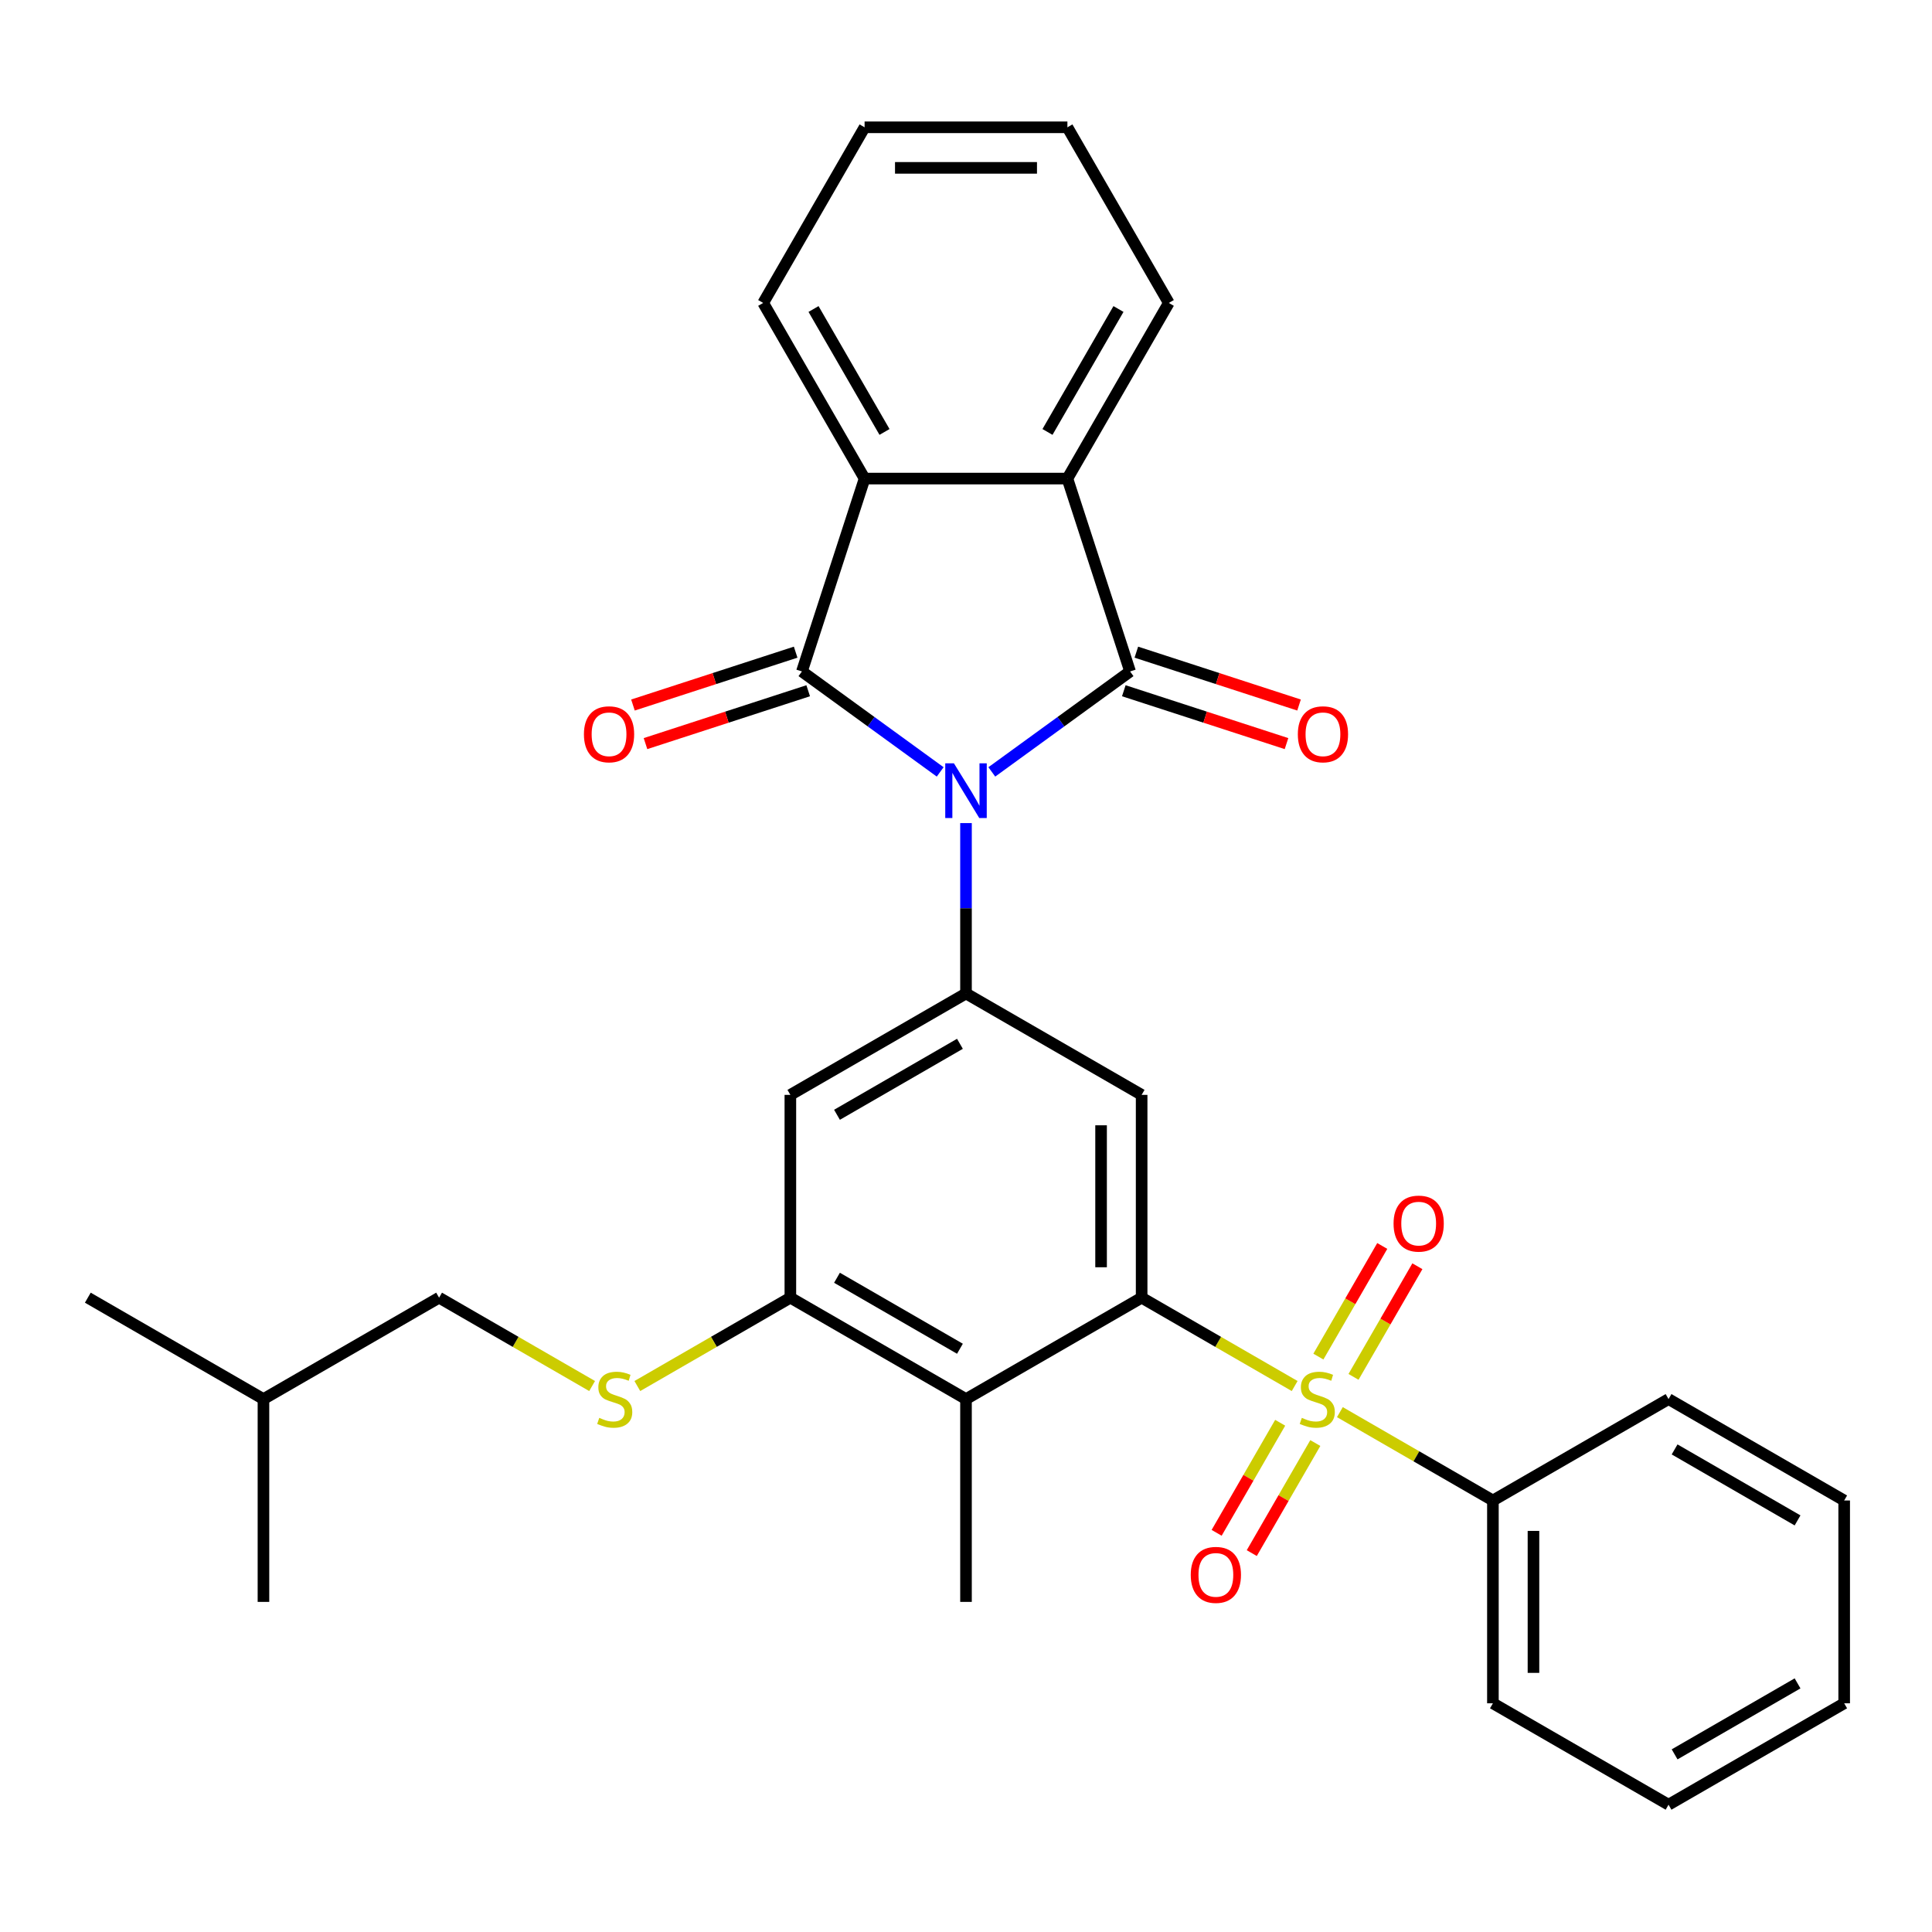 <?xml version='1.0' encoding='iso-8859-1'?>
<svg version='1.1' baseProfile='full'
              xmlns='http://www.w3.org/2000/svg'
                      xmlns:rdkit='http://www.rdkit.org/xml'
                      xmlns:xlink='http://www.w3.org/1999/xlink'
                  xml:space='preserve'
width='1000px' height='1000px' viewBox='0 0 1000 1000'>
<!-- END OF HEADER -->
<rect style='opacity:1.0;fill:#FFFFFF;stroke:none' width='1000' height='1000' x='0' y='0'> </rect>
<path class='bond-1' d='M 513.364,399.536 L 549.145,373.54' style='fill:none;fill-rule:evenodd;stroke:#0000FF;stroke-width:6px;stroke-linecap:butt;stroke-linejoin:miter;stroke-opacity:1' />
<path class='bond-1' d='M 549.145,373.54 L 584.925,347.544' style='fill:none;fill-rule:evenodd;stroke:#000000;stroke-width:6px;stroke-linecap:butt;stroke-linejoin:miter;stroke-opacity:1' />
<path class='bond-2' d='M 486.636,399.536 L 450.855,373.54' style='fill:none;fill-rule:evenodd;stroke:#0000FF;stroke-width:6px;stroke-linecap:butt;stroke-linejoin:miter;stroke-opacity:1' />
<path class='bond-2' d='M 450.855,373.54 L 415.075,347.544' style='fill:none;fill-rule:evenodd;stroke:#000000;stroke-width:6px;stroke-linecap:butt;stroke-linejoin:miter;stroke-opacity:1' />
<path class='bond-4' d='M 500,426.03 L 500,470.124' style='fill:none;fill-rule:evenodd;stroke:#0000FF;stroke-width:6px;stroke-linecap:butt;stroke-linejoin:miter;stroke-opacity:1' />
<path class='bond-4' d='M 500,470.124 L 500,514.218' style='fill:none;fill-rule:evenodd;stroke:#000000;stroke-width:6px;stroke-linecap:butt;stroke-linejoin:miter;stroke-opacity:1' />
<path class='bond-0' d='M 670.114,717.406 L 630.511,694.542' style='fill:none;fill-rule:evenodd;stroke:#CCCC00;stroke-width:6px;stroke-linecap:butt;stroke-linejoin:miter;stroke-opacity:1' />
<path class='bond-0' d='M 630.511,694.542 L 590.909,671.677' style='fill:none;fill-rule:evenodd;stroke:#000000;stroke-width:6px;stroke-linecap:butt;stroke-linejoin:miter;stroke-opacity:1' />
<path class='bond-11' d='M 700.576,712.668 L 717.107,684.036' style='fill:none;fill-rule:evenodd;stroke:#CCCC00;stroke-width:6px;stroke-linecap:butt;stroke-linejoin:miter;stroke-opacity:1' />
<path class='bond-11' d='M 717.107,684.036 L 733.638,655.404' style='fill:none;fill-rule:evenodd;stroke:#FF0000;stroke-width:6px;stroke-linecap:butt;stroke-linejoin:miter;stroke-opacity:1' />
<path class='bond-11' d='M 682.395,702.171 L 698.925,673.539' style='fill:none;fill-rule:evenodd;stroke:#CCCC00;stroke-width:6px;stroke-linecap:butt;stroke-linejoin:miter;stroke-opacity:1' />
<path class='bond-11' d='M 698.925,673.539 L 715.456,644.907' style='fill:none;fill-rule:evenodd;stroke:#FF0000;stroke-width:6px;stroke-linecap:butt;stroke-linejoin:miter;stroke-opacity:1' />
<path class='bond-12' d='M 662.621,736.419 L 646.177,764.902' style='fill:none;fill-rule:evenodd;stroke:#CCCC00;stroke-width:6px;stroke-linecap:butt;stroke-linejoin:miter;stroke-opacity:1' />
<path class='bond-12' d='M 646.177,764.902 L 629.732,793.385' style='fill:none;fill-rule:evenodd;stroke:#FF0000;stroke-width:6px;stroke-linecap:butt;stroke-linejoin:miter;stroke-opacity:1' />
<path class='bond-12' d='M 680.803,746.917 L 664.358,775.4' style='fill:none;fill-rule:evenodd;stroke:#CCCC00;stroke-width:6px;stroke-linecap:butt;stroke-linejoin:miter;stroke-opacity:1' />
<path class='bond-12' d='M 664.358,775.4 L 647.914,803.882' style='fill:none;fill-rule:evenodd;stroke:#FF0000;stroke-width:6px;stroke-linecap:butt;stroke-linejoin:miter;stroke-opacity:1' />
<path class='bond-13' d='M 693.523,730.921 L 733.125,753.786' style='fill:none;fill-rule:evenodd;stroke:#CCCC00;stroke-width:6px;stroke-linecap:butt;stroke-linejoin:miter;stroke-opacity:1' />
<path class='bond-13' d='M 733.125,753.786 L 772.727,776.65' style='fill:none;fill-rule:evenodd;stroke:#000000;stroke-width:6px;stroke-linecap:butt;stroke-linejoin:miter;stroke-opacity:1' />
<path class='bond-5' d='M 584.925,347.544 L 552.486,247.709' style='fill:none;fill-rule:evenodd;stroke:#000000;stroke-width:6px;stroke-linecap:butt;stroke-linejoin:miter;stroke-opacity:1' />
<path class='bond-16' d='M 581.681,357.527 L 623.786,371.208' style='fill:none;fill-rule:evenodd;stroke:#000000;stroke-width:6px;stroke-linecap:butt;stroke-linejoin:miter;stroke-opacity:1' />
<path class='bond-16' d='M 623.786,371.208 L 665.892,384.889' style='fill:none;fill-rule:evenodd;stroke:#FF0000;stroke-width:6px;stroke-linecap:butt;stroke-linejoin:miter;stroke-opacity:1' />
<path class='bond-16' d='M 588.169,337.56 L 630.274,351.241' style='fill:none;fill-rule:evenodd;stroke:#000000;stroke-width:6px;stroke-linecap:butt;stroke-linejoin:miter;stroke-opacity:1' />
<path class='bond-16' d='M 630.274,351.241 L 672.379,364.922' style='fill:none;fill-rule:evenodd;stroke:#FF0000;stroke-width:6px;stroke-linecap:butt;stroke-linejoin:miter;stroke-opacity:1' />
<path class='bond-6' d='M 415.075,347.544 L 447.514,247.709' style='fill:none;fill-rule:evenodd;stroke:#000000;stroke-width:6px;stroke-linecap:butt;stroke-linejoin:miter;stroke-opacity:1' />
<path class='bond-15' d='M 411.831,337.56 L 369.726,351.241' style='fill:none;fill-rule:evenodd;stroke:#000000;stroke-width:6px;stroke-linecap:butt;stroke-linejoin:miter;stroke-opacity:1' />
<path class='bond-15' d='M 369.726,351.241 L 327.621,364.922' style='fill:none;fill-rule:evenodd;stroke:#FF0000;stroke-width:6px;stroke-linecap:butt;stroke-linejoin:miter;stroke-opacity:1' />
<path class='bond-15' d='M 418.319,357.527 L 376.214,371.208' style='fill:none;fill-rule:evenodd;stroke:#000000;stroke-width:6px;stroke-linecap:butt;stroke-linejoin:miter;stroke-opacity:1' />
<path class='bond-15' d='M 376.214,371.208 L 334.108,384.889' style='fill:none;fill-rule:evenodd;stroke:#FF0000;stroke-width:6px;stroke-linecap:butt;stroke-linejoin:miter;stroke-opacity:1' />
<path class='bond-3' d='M 590.909,671.677 L 590.909,566.705' style='fill:none;fill-rule:evenodd;stroke:#000000;stroke-width:6px;stroke-linecap:butt;stroke-linejoin:miter;stroke-opacity:1' />
<path class='bond-3' d='M 569.915,655.931 L 569.915,582.45' style='fill:none;fill-rule:evenodd;stroke:#000000;stroke-width:6px;stroke-linecap:butt;stroke-linejoin:miter;stroke-opacity:1' />
<path class='bond-32' d='M 590.909,671.677 L 500,724.164' style='fill:none;fill-rule:evenodd;stroke:#000000;stroke-width:6px;stroke-linecap:butt;stroke-linejoin:miter;stroke-opacity:1' />
<path class='bond-7' d='M 500,514.218 L 590.909,566.705' style='fill:none;fill-rule:evenodd;stroke:#000000;stroke-width:6px;stroke-linecap:butt;stroke-linejoin:miter;stroke-opacity:1' />
<path class='bond-10' d='M 500,514.218 L 409.091,566.705' style='fill:none;fill-rule:evenodd;stroke:#000000;stroke-width:6px;stroke-linecap:butt;stroke-linejoin:miter;stroke-opacity:1' />
<path class='bond-10' d='M 496.861,540.273 L 433.225,577.013' style='fill:none;fill-rule:evenodd;stroke:#000000;stroke-width:6px;stroke-linecap:butt;stroke-linejoin:miter;stroke-opacity:1' />
<path class='bond-18' d='M 552.486,247.709 L 604.973,156.8' style='fill:none;fill-rule:evenodd;stroke:#000000;stroke-width:6px;stroke-linecap:butt;stroke-linejoin:miter;stroke-opacity:1' />
<path class='bond-18' d='M 542.178,223.575 L 578.918,159.939' style='fill:none;fill-rule:evenodd;stroke:#000000;stroke-width:6px;stroke-linecap:butt;stroke-linejoin:miter;stroke-opacity:1' />
<path class='bond-31' d='M 552.486,247.709 L 447.514,247.709' style='fill:none;fill-rule:evenodd;stroke:#000000;stroke-width:6px;stroke-linecap:butt;stroke-linejoin:miter;stroke-opacity:1' />
<path class='bond-19' d='M 447.514,247.709 L 395.027,156.8' style='fill:none;fill-rule:evenodd;stroke:#000000;stroke-width:6px;stroke-linecap:butt;stroke-linejoin:miter;stroke-opacity:1' />
<path class='bond-19' d='M 457.822,223.575 L 421.082,159.939' style='fill:none;fill-rule:evenodd;stroke:#000000;stroke-width:6px;stroke-linecap:butt;stroke-linejoin:miter;stroke-opacity:1' />
<path class='bond-8' d='M 500,724.164 L 409.091,671.677' style='fill:none;fill-rule:evenodd;stroke:#000000;stroke-width:6px;stroke-linecap:butt;stroke-linejoin:miter;stroke-opacity:1' />
<path class='bond-8' d='M 496.861,698.109 L 433.225,661.368' style='fill:none;fill-rule:evenodd;stroke:#000000;stroke-width:6px;stroke-linecap:butt;stroke-linejoin:miter;stroke-opacity:1' />
<path class='bond-20' d='M 500,724.164 L 500,829.137' style='fill:none;fill-rule:evenodd;stroke:#000000;stroke-width:6px;stroke-linecap:butt;stroke-linejoin:miter;stroke-opacity:1' />
<path class='bond-9' d='M 409.091,671.677 L 409.091,566.705' style='fill:none;fill-rule:evenodd;stroke:#000000;stroke-width:6px;stroke-linecap:butt;stroke-linejoin:miter;stroke-opacity:1' />
<path class='bond-14' d='M 409.091,671.677 L 369.489,694.542' style='fill:none;fill-rule:evenodd;stroke:#000000;stroke-width:6px;stroke-linecap:butt;stroke-linejoin:miter;stroke-opacity:1' />
<path class='bond-14' d='M 369.489,694.542 L 329.886,717.406' style='fill:none;fill-rule:evenodd;stroke:#CCCC00;stroke-width:6px;stroke-linecap:butt;stroke-linejoin:miter;stroke-opacity:1' />
<path class='bond-21' d='M 772.727,776.65 L 772.727,881.623' style='fill:none;fill-rule:evenodd;stroke:#000000;stroke-width:6px;stroke-linecap:butt;stroke-linejoin:miter;stroke-opacity:1' />
<path class='bond-21' d='M 793.722,792.396 L 793.722,865.877' style='fill:none;fill-rule:evenodd;stroke:#000000;stroke-width:6px;stroke-linecap:butt;stroke-linejoin:miter;stroke-opacity:1' />
<path class='bond-22' d='M 772.727,776.65 L 863.636,724.164' style='fill:none;fill-rule:evenodd;stroke:#000000;stroke-width:6px;stroke-linecap:butt;stroke-linejoin:miter;stroke-opacity:1' />
<path class='bond-17' d='M 306.477,717.406 L 266.875,694.542' style='fill:none;fill-rule:evenodd;stroke:#CCCC00;stroke-width:6px;stroke-linecap:butt;stroke-linejoin:miter;stroke-opacity:1' />
<path class='bond-17' d='M 266.875,694.542 L 227.273,671.677' style='fill:none;fill-rule:evenodd;stroke:#000000;stroke-width:6px;stroke-linecap:butt;stroke-linejoin:miter;stroke-opacity:1' />
<path class='bond-23' d='M 227.273,671.677 L 136.364,724.164' style='fill:none;fill-rule:evenodd;stroke:#000000;stroke-width:6px;stroke-linecap:butt;stroke-linejoin:miter;stroke-opacity:1' />
<path class='bond-25' d='M 604.973,156.8 L 552.486,65.891' style='fill:none;fill-rule:evenodd;stroke:#000000;stroke-width:6px;stroke-linecap:butt;stroke-linejoin:miter;stroke-opacity:1' />
<path class='bond-24' d='M 395.027,156.8 L 447.514,65.891' style='fill:none;fill-rule:evenodd;stroke:#000000;stroke-width:6px;stroke-linecap:butt;stroke-linejoin:miter;stroke-opacity:1' />
<path class='bond-28' d='M 772.727,881.623 L 863.636,934.109' style='fill:none;fill-rule:evenodd;stroke:#000000;stroke-width:6px;stroke-linecap:butt;stroke-linejoin:miter;stroke-opacity:1' />
<path class='bond-29' d='M 863.636,724.164 L 954.545,776.65' style='fill:none;fill-rule:evenodd;stroke:#000000;stroke-width:6px;stroke-linecap:butt;stroke-linejoin:miter;stroke-opacity:1' />
<path class='bond-29' d='M 866.775,750.219 L 930.412,786.959' style='fill:none;fill-rule:evenodd;stroke:#000000;stroke-width:6px;stroke-linecap:butt;stroke-linejoin:miter;stroke-opacity:1' />
<path class='bond-26' d='M 136.364,724.164 L 45.455,671.677' style='fill:none;fill-rule:evenodd;stroke:#000000;stroke-width:6px;stroke-linecap:butt;stroke-linejoin:miter;stroke-opacity:1' />
<path class='bond-27' d='M 136.364,724.164 L 136.364,829.137' style='fill:none;fill-rule:evenodd;stroke:#000000;stroke-width:6px;stroke-linecap:butt;stroke-linejoin:miter;stroke-opacity:1' />
<path class='bond-33' d='M 447.514,65.891 L 552.486,65.891' style='fill:none;fill-rule:evenodd;stroke:#000000;stroke-width:6px;stroke-linecap:butt;stroke-linejoin:miter;stroke-opacity:1' />
<path class='bond-33' d='M 463.26,86.885 L 536.74,86.885' style='fill:none;fill-rule:evenodd;stroke:#000000;stroke-width:6px;stroke-linecap:butt;stroke-linejoin:miter;stroke-opacity:1' />
<path class='bond-34' d='M 863.636,934.109 L 954.545,881.623' style='fill:none;fill-rule:evenodd;stroke:#000000;stroke-width:6px;stroke-linecap:butt;stroke-linejoin:miter;stroke-opacity:1' />
<path class='bond-34' d='M 866.775,908.055 L 930.412,871.314' style='fill:none;fill-rule:evenodd;stroke:#000000;stroke-width:6px;stroke-linecap:butt;stroke-linejoin:miter;stroke-opacity:1' />
<path class='bond-30' d='M 954.545,776.65 L 954.545,881.623' style='fill:none;fill-rule:evenodd;stroke:#000000;stroke-width:6px;stroke-linecap:butt;stroke-linejoin:miter;stroke-opacity:1' />
<path  class='atom-0' d='M 493.74 395.085
L 503.02 410.085
Q 503.94 411.565, 505.42 414.245
Q 506.9 416.925, 506.98 417.085
L 506.98 395.085
L 510.74 395.085
L 510.74 423.405
L 506.86 423.405
L 496.9 407.005
Q 495.74 405.085, 494.5 402.885
Q 493.3 400.685, 492.94 400.005
L 492.94 423.405
L 489.26 423.405
L 489.26 395.085
L 493.74 395.085
' fill='#0000FF'/>
<path  class='atom-1' d='M 673.818 733.884
Q 674.138 734.004, 675.458 734.564
Q 676.778 735.124, 678.218 735.484
Q 679.698 735.804, 681.138 735.804
Q 683.818 735.804, 685.378 734.524
Q 686.938 733.204, 686.938 730.924
Q 686.938 729.364, 686.138 728.404
Q 685.378 727.444, 684.178 726.924
Q 682.978 726.404, 680.978 725.804
Q 678.458 725.044, 676.938 724.324
Q 675.458 723.604, 674.378 722.084
Q 673.338 720.564, 673.338 718.004
Q 673.338 714.444, 675.738 712.244
Q 678.178 710.044, 682.978 710.044
Q 686.258 710.044, 689.978 711.604
L 689.058 714.684
Q 685.658 713.284, 683.098 713.284
Q 680.338 713.284, 678.818 714.444
Q 677.298 715.564, 677.338 717.524
Q 677.338 719.044, 678.098 719.964
Q 678.898 720.884, 680.018 721.404
Q 681.178 721.924, 683.098 722.524
Q 685.658 723.324, 687.178 724.124
Q 688.698 724.924, 689.778 726.564
Q 690.898 728.164, 690.898 730.924
Q 690.898 734.844, 688.258 736.964
Q 685.658 739.044, 681.298 739.044
Q 678.778 739.044, 676.858 738.484
Q 674.978 737.964, 672.738 737.044
L 673.818 733.884
' fill='#CCCC00'/>
<path  class='atom-12' d='M 721.305 633.335
Q 721.305 626.535, 724.665 622.735
Q 728.025 618.935, 734.305 618.935
Q 740.585 618.935, 743.945 622.735
Q 747.305 626.535, 747.305 633.335
Q 747.305 640.215, 743.905 644.135
Q 740.505 648.015, 734.305 648.015
Q 728.065 648.015, 724.665 644.135
Q 721.305 640.255, 721.305 633.335
M 734.305 644.815
Q 738.625 644.815, 740.945 641.935
Q 743.305 639.015, 743.305 633.335
Q 743.305 627.775, 740.945 624.975
Q 738.625 622.135, 734.305 622.135
Q 729.985 622.135, 727.625 624.935
Q 725.305 627.735, 725.305 633.335
Q 725.305 639.055, 727.625 641.935
Q 729.985 644.815, 734.305 644.815
' fill='#FF0000'/>
<path  class='atom-13' d='M 616.332 815.153
Q 616.332 808.353, 619.692 804.553
Q 623.052 800.753, 629.332 800.753
Q 635.612 800.753, 638.972 804.553
Q 642.332 808.353, 642.332 815.153
Q 642.332 822.033, 638.932 825.953
Q 635.532 829.833, 629.332 829.833
Q 623.092 829.833, 619.692 825.953
Q 616.332 822.073, 616.332 815.153
M 629.332 826.633
Q 633.652 826.633, 635.972 823.753
Q 638.332 820.833, 638.332 815.153
Q 638.332 809.593, 635.972 806.793
Q 633.652 803.953, 629.332 803.953
Q 625.012 803.953, 622.652 806.753
Q 620.332 809.553, 620.332 815.153
Q 620.332 820.873, 622.652 823.753
Q 625.012 826.633, 629.332 826.633
' fill='#FF0000'/>
<path  class='atom-15' d='M 310.182 733.884
Q 310.502 734.004, 311.822 734.564
Q 313.142 735.124, 314.582 735.484
Q 316.062 735.804, 317.502 735.804
Q 320.182 735.804, 321.742 734.524
Q 323.302 733.204, 323.302 730.924
Q 323.302 729.364, 322.502 728.404
Q 321.742 727.444, 320.542 726.924
Q 319.342 726.404, 317.342 725.804
Q 314.822 725.044, 313.302 724.324
Q 311.822 723.604, 310.742 722.084
Q 309.702 720.564, 309.702 718.004
Q 309.702 714.444, 312.102 712.244
Q 314.542 710.044, 319.342 710.044
Q 322.622 710.044, 326.342 711.604
L 325.422 714.684
Q 322.022 713.284, 319.462 713.284
Q 316.702 713.284, 315.182 714.444
Q 313.662 715.564, 313.702 717.524
Q 313.702 719.044, 314.462 719.964
Q 315.262 720.884, 316.382 721.404
Q 317.542 721.924, 319.462 722.524
Q 322.022 723.324, 323.542 724.124
Q 325.062 724.924, 326.142 726.564
Q 327.262 728.164, 327.262 730.924
Q 327.262 734.844, 324.622 736.964
Q 322.022 739.044, 317.662 739.044
Q 315.142 739.044, 313.222 738.484
Q 311.342 737.964, 309.102 737.044
L 310.182 733.884
' fill='#CCCC00'/>
<path  class='atom-16' d='M 302.24 380.062
Q 302.24 373.262, 305.6 369.462
Q 308.96 365.662, 315.24 365.662
Q 321.52 365.662, 324.88 369.462
Q 328.24 373.262, 328.24 380.062
Q 328.24 386.942, 324.84 390.862
Q 321.44 394.742, 315.24 394.742
Q 309 394.742, 305.6 390.862
Q 302.24 386.982, 302.24 380.062
M 315.24 391.542
Q 319.56 391.542, 321.88 388.662
Q 324.24 385.742, 324.24 380.062
Q 324.24 374.502, 321.88 371.702
Q 319.56 368.862, 315.24 368.862
Q 310.92 368.862, 308.56 371.662
Q 306.24 374.462, 306.24 380.062
Q 306.24 385.782, 308.56 388.662
Q 310.92 391.542, 315.24 391.542
' fill='#FF0000'/>
<path  class='atom-17' d='M 671.76 380.062
Q 671.76 373.262, 675.12 369.462
Q 678.48 365.662, 684.76 365.662
Q 691.04 365.662, 694.4 369.462
Q 697.76 373.262, 697.76 380.062
Q 697.76 386.942, 694.36 390.862
Q 690.96 394.742, 684.76 394.742
Q 678.52 394.742, 675.12 390.862
Q 671.76 386.982, 671.76 380.062
M 684.76 391.542
Q 689.08 391.542, 691.4 388.662
Q 693.76 385.742, 693.76 380.062
Q 693.76 374.502, 691.4 371.702
Q 689.08 368.862, 684.76 368.862
Q 680.44 368.862, 678.08 371.662
Q 675.76 374.462, 675.76 380.062
Q 675.76 385.782, 678.08 388.662
Q 680.44 391.542, 684.76 391.542
' fill='#FF0000'/>
</svg>
